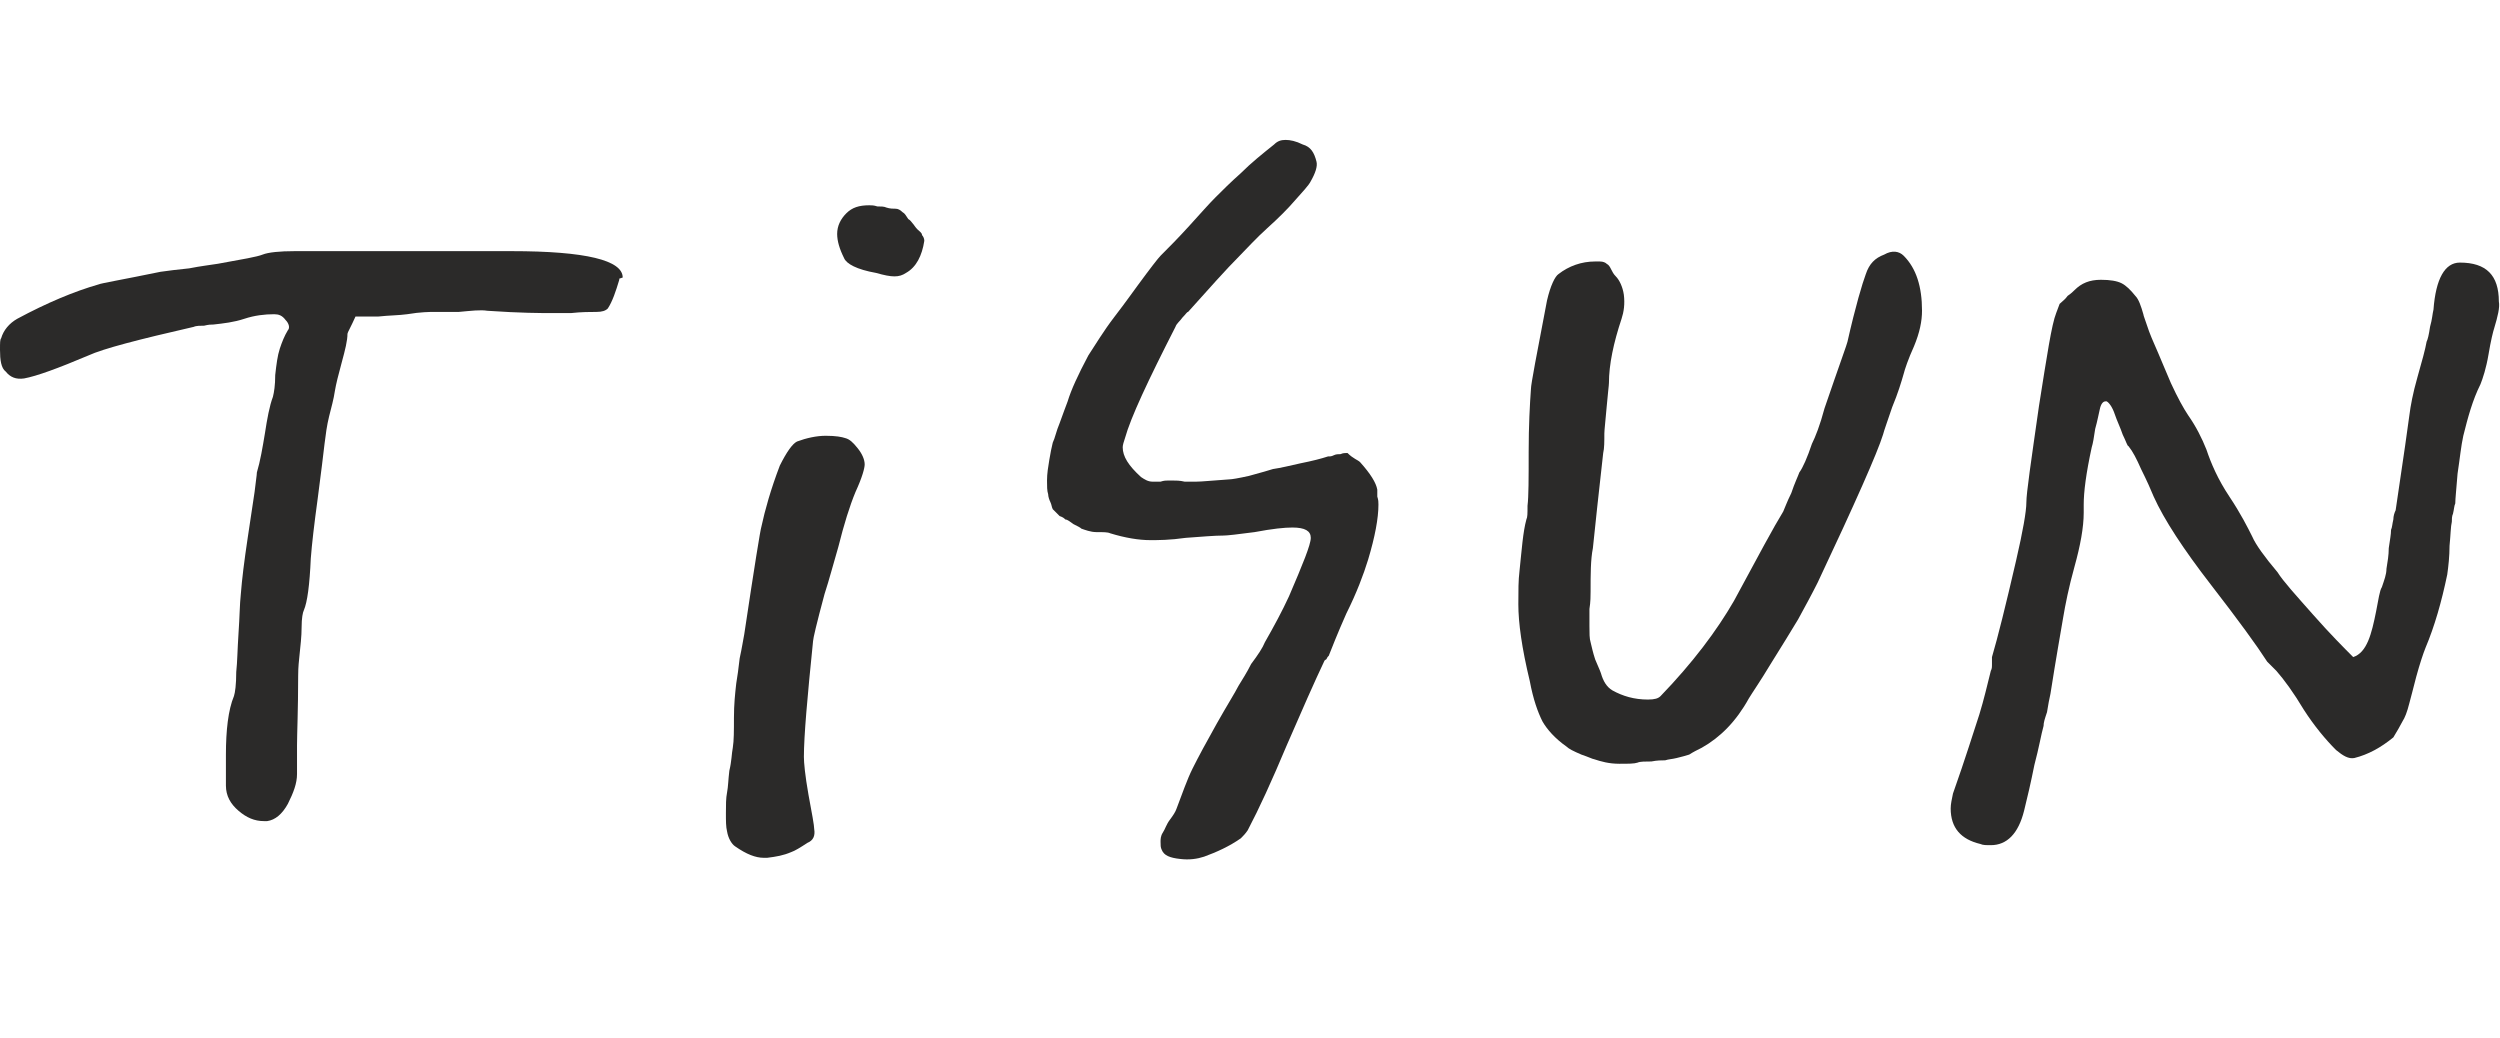 <?xml version="1.0" encoding="UTF-8"?> <svg xmlns:xodm="http://www.corel.com/coreldraw/odm/2003" xmlns="http://www.w3.org/2000/svg" xmlns:xlink="http://www.w3.org/1999/xlink" version="1.1" id="Слой_1" x="0px" y="0px" viewBox="0 0 218 90.5" style="enable-background:new 0 0 218 90.5;" xml:space="preserve"> <style type="text/css"> .st0{fill:#2B2A29;} </style> <g id="Слой_x0020_1"> <g id="_1922399273536"> <path class="st0" d="M54,24.4c-0.3,1-0.6,1.9-1,2.5c-0.2,0.2-0.5,0.3-1,0.3c-0.5,0-1.3,0-2.2,0.1H48c-0.8,0-2.6,0-5.5-0.2 c-0.6-0.1-1.4,0-2.5,0.1h-1.3h-0.9c-0.3,0-1.1,0-2.3,0.2c-0.7,0.1-1.6,0.1-2.5,0.2h-2c-0.4,0.9-0.7,1.4-0.7,1.5 c0,0.6-0.2,1.4-0.5,2.5c-0.3,1.1-0.5,1.9-0.6,2.5c-0.1,0.7-0.3,1.4-0.5,2.2c-0.2,0.8-0.3,1.6-0.4,2.4c-0.1,0.9-0.3,2.5-0.6,4.8 c-0.3,2.2-0.5,3.9-0.6,5.2c-0.1,2.3-0.3,3.8-0.6,4.5c-0.1,0.2-0.2,0.7-0.2,1.5c0,0.8-0.1,1.6-0.2,2.6c-0.1,0.9-0.1,1.4-0.1,1.6 C26,61.9,25.9,64,25.9,65v2.5c0,0.8-0.3,1.6-0.8,2.6c-0.5,0.9-1.1,1.4-1.8,1.5H23c-0.8,0-1.5-0.3-2.2-0.9 c-0.7-0.6-1.1-1.3-1.1-2.2v-2.7c0-2.1,0.2-3.9,0.7-5.1c0.1-0.3,0.2-1,0.2-2.1c0.1-0.9,0.1-1.9,0.2-3.4c0.1-1.4,0.1-2.5,0.2-3.4 c0.1-1.3,0.3-2.9,0.6-4.9c0.3-2,0.5-3.3,0.6-4c0.1-0.9,0.2-1.5,0.2-1.7c0.3-1,0.5-2.2,0.7-3.4c0.2-1.3,0.4-2.4,0.7-3.2 c0.1-0.4,0.2-1,0.2-1.9c0.1-0.9,0.2-1.7,0.4-2.3c0.2-0.6,0.4-1.1,0.7-1.6c0.2-0.2,0.1-0.6-0.2-0.9c-0.3-0.4-0.6-0.5-1-0.5 c-0.8,0-1.7,0.1-2.6,0.4c-0.9,0.3-1.8,0.4-2.7,0.5c-0.2,0-0.4,0-0.8,0.1c-0.3,0-0.7,0-0.9,0.1c-4.8,1.1-7.9,1.9-9.2,2.5 c-2.6,1.1-4.5,1.8-5.6,2c-0.7,0.1-1.2-0.1-1.6-0.6C0.1,32.1,0,31.4,0,30.5c0-0.6,0-0.9,0.1-1c0.2-0.7,0.7-1.3,1.4-1.7 c2.6-1.4,5-2.4,7.1-3c0.2-0.1,2-0.4,5.4-1.1c0.7-0.1,1.5-0.2,2.5-0.3c1-0.2,1.9-0.3,2.5-0.4c2.2-0.4,3.4-0.6,3.9-0.8 c0.5-0.2,1.5-0.3,2.8-0.3h18.9c6.5,0,9.7,0.8,9.7,2.3L54,24.3L54,24.4L54,24.4L54,24.4z"></path> <path class="st0" d="M79.6,19.5c0.1,0.1,0.2,0.3,0.4,0.5c0.2,0.2,0.4,0.3,0.4,0.5c0.1,0.1,0.2,0.3,0.2,0.5 c-0.2,1.3-0.7,2.3-1.6,2.8c-0.3,0.2-0.6,0.3-1,0.3c-0.4,0-0.9-0.1-1.6-0.3c-1.7-0.3-2.6-0.8-2.8-1.3c-0.4-0.8-0.6-1.5-0.6-2.1 c0-0.7,0.3-1.3,0.8-1.8c0.5-0.5,1.1-0.7,2-0.7c0.2,0,0.4,0,0.7,0.1c0.3,0,0.6,0,0.8,0.1c0.3,0.1,0.6,0.1,0.8,0.1s0.4,0.1,0.6,0.3 c0.2,0.1,0.3,0.3,0.5,0.6C79.4,19.2,79.5,19.4,79.6,19.5L79.6,19.5L79.6,19.5z M73.7,38.2c0.4,0.1,0.7,0.4,1.1,0.9 c0.4,0.5,0.6,1,0.6,1.4c0,0.3-0.2,1.1-0.8,2.4c-0.5,1.2-1,2.8-1.5,4.8c-0.2,0.7-0.4,1.4-0.6,2.1c-0.2,0.7-0.4,1.4-0.6,2 c-0.7,2.6-1,3.9-1,4.1c-0.5,4.9-0.8,8.3-0.8,10.1c0,0.5,0.1,1.6,0.4,3.3c0.3,1.6,0.5,2.7,0.5,3c0.1,0.6-0.1,1-0.6,1.2 c-0.6,0.4-1.1,0.7-1.4,0.8c-0.7,0.3-1.3,0.4-2.1,0.5h-0.3c-0.7,0-1.5-0.3-2.5-1c-0.3-0.2-0.6-0.7-0.7-1.3 c-0.1-0.4-0.1-0.9-0.1-1.6c0-0.7,0-1.3,0.1-1.8c0.1-0.5,0.1-1.1,0.2-1.9c0.2-0.8,0.2-1.5,0.3-2c0.1-0.6,0.1-1.5,0.1-2.6 c0-1.2,0.1-2.1,0.2-3c0.1-0.6,0.2-1.3,0.3-2.2c0.2-0.9,0.3-1.6,0.4-2.1c0.9-6,1.4-9.1,1.5-9.4c0.3-1.4,0.8-3.2,1.6-5.3 c0.6-1.2,1.1-1.9,1.5-2.1c0.8-0.3,1.7-0.5,2.5-0.5C72.9,38,73.4,38.1,73.7,38.2L73.7,38.2L73.7,38.2z"></path> <path class="st0" d="M118.6,40.3c0.9,1,1.4,1.8,1.5,2.4v0.6c0.1,0.3,0.1,0.5,0.1,0.7c0,1.2-0.3,2.8-0.9,4.8 c-0.4,1.3-1,2.9-1.9,4.7c-0.8,1.8-1.3,3.1-1.5,3.6c0,0.1-0.1,0.1-0.2,0.3c0,0.1-0.1,0.1-0.2,0.2c-0.9,1.9-2,4.4-3.3,7.4 c-1.3,3.1-2.4,5.5-3.4,7.4c-0.2,0.3-0.4,0.5-0.6,0.7c-1,0.7-2.1,1.2-3.2,1.6c-0.6,0.2-1.3,0.3-2.1,0.2c-0.9-0.1-1.4-0.3-1.6-0.8 c-0.1-0.2-0.1-0.4-0.1-0.7c0-0.2,0-0.5,0.2-0.8c0.2-0.3,0.3-0.7,0.6-1.1c0.3-0.4,0.5-0.7,0.6-1c0.5-1.3,0.9-2.5,1.4-3.5 c0.5-1,1.2-2.3,2.1-3.9c0.9-1.6,1.6-2.7,1.9-3.3c0.3-0.5,0.7-1.1,1.1-1.9c0.6-0.8,1-1.4,1.2-1.9c0.8-1.4,1.5-2.7,2.1-4 c1.2-2.8,1.9-4.5,1.9-5.1c0-0.6-0.5-0.9-1.6-0.9c-0.7,0-1.7,0.1-3.3,0.4c-1.5,0.2-2.4,0.3-2.7,0.3c-0.8,0-1.9,0.1-3.3,0.2 c-1.4,0.2-2.4,0.2-3.1,0.2c-1,0-2.2-0.2-3.5-0.6c-0.2-0.1-0.6-0.1-1.2-0.1c-0.5,0-1-0.2-1.3-0.3c-0.1-0.1-0.3-0.2-0.7-0.4 c-0.3-0.2-0.5-0.4-0.7-0.4c-0.1-0.1-0.2-0.2-0.5-0.3c-0.2-0.2-0.4-0.4-0.6-0.6c-0.1-0.2-0.1-0.4-0.2-0.6c-0.1-0.2-0.2-0.5-0.2-0.7 c-0.1-0.3-0.1-0.7-0.1-1.2c0-0.6,0.1-1.2,0.2-1.8c0.1-0.6,0.2-1.1,0.3-1.5c0.2-0.4,0.3-1,0.6-1.7c0.3-0.8,0.5-1.4,0.7-1.9 c0.3-1,0.9-2.3,1.8-4c0.6-0.9,1.3-2.1,2.3-3.4c1-1.3,1.7-2.3,2-2.7c1.1-1.5,1.8-2.4,2-2.6c0.7-0.7,1.5-1.5,2.5-2.6 c1-1.1,1.7-1.9,2.3-2.5c0.6-0.6,1.3-1.3,2.2-2.1c0.9-0.9,1.9-1.7,2.9-2.5c0.3-0.3,0.6-0.4,1-0.4s0.9,0.1,1.5,0.4 c0.7,0.2,1,0.7,1.2,1.5c0.1,0.4-0.1,1-0.5,1.7c-0.2,0.4-0.7,0.9-1.4,1.7c-0.6,0.7-1.4,1.5-2.4,2.4c-1,0.9-1.8,1.8-2.4,2.4 c-1.2,1.2-2.7,2.9-4.5,4.9c-0.1,0-0.2,0.2-0.5,0.5c-0.2,0.3-0.5,0.5-0.6,0.8c-2.4,4.7-3.9,7.9-4.4,9.7c-0.1,0.3-0.2,0.6-0.2,0.8 c0,0.8,0.5,1.6,1.6,2.6c0.3,0.2,0.6,0.4,1,0.4h0.7c0.3-0.1,0.5-0.1,0.7-0.1h0.3c0.3,0,0.7,0,1.1,0.1h1c0.5,0,1.4-0.1,2.9-0.2 c0.2,0,0.8-0.1,1.7-0.3c1.1-0.3,1.8-0.5,2.1-0.6c0.7-0.1,1.5-0.3,2.4-0.5c1-0.2,1.8-0.4,2.4-0.6c0.2,0,0.3,0,0.5-0.1 c0.2-0.1,0.4-0.1,0.6-0.1c0.2-0.1,0.4-0.1,0.6-0.1C118,40,118.4,40.1,118.6,40.3L118.6,40.3L118.6,40.3z"></path> <path class="st0" d="M166,22.3c1.1,1.1,1.6,2.7,1.6,4.8c0,0.9-0.2,1.9-0.7,3.1c-0.5,1.1-0.8,2-0.9,2.4c-0.2,0.7-0.5,1.7-1,2.9 c-0.4,1.2-0.7,2-0.8,2.4c-0.5,1.6-2.4,5.9-5.7,12.9c-0.5,1-1.1,2.1-1.7,3.2c-0.6,1-1.4,2.3-2.4,3.9c-0.9,1.5-1.6,2.5-1.9,3 c-1.1,2-2.5,3.4-4.1,4.3c-0.4,0.2-0.8,0.4-1.1,0.6c-0.3,0.1-0.7,0.2-1.1,0.3c-0.4,0.1-0.7,0.1-1,0.2c-0.3,0-0.7,0-1.2,0.1 c-0.5,0-1,0-1.2,0.1c-0.3,0.1-0.8,0.1-1.6,0.1c-0.9,0-1.6-0.2-2.2-0.4c-0.1,0-0.5-0.2-1.1-0.4c-0.7-0.3-1.1-0.5-1.3-0.7 c-1-0.7-1.7-1.5-2.1-2.2c-0.4-0.8-0.8-1.9-1.1-3.5c-0.7-2.9-1-5.1-1-6.7c0-1.2,0-2.1,0.1-2.9c0.2-1.9,0.3-3.4,0.6-4.5 c0.1-0.2,0.1-0.5,0.1-1.2c0.1-0.8,0.1-2.4,0.1-4.7c0-2.3,0.1-4.1,0.2-5.5c0-0.4,0.5-3,1.4-7.7c0.3-1.3,0.7-2.1,1-2.3 c0.9-0.7,2-1.1,3.2-1.1h0.4c0.3,0,0.5,0.1,0.6,0.2c0.2,0.1,0.3,0.3,0.4,0.5c0.1,0.2,0.2,0.4,0.4,0.6c0.3,0.3,0.6,0.9,0.7,1.6 c0.1,0.8,0,1.5-0.2,2.1c-0.7,2.1-1.1,4-1.1,5.6c0,0.2-0.1,0.9-0.2,2.1c-0.1,1.2-0.2,2-0.2,2.3c0,0.7,0,1.3-0.1,1.7 c-0.4,3.6-0.7,6.3-0.9,8.3c-0.2,1-0.2,2.3-0.2,3.8c0,0.3,0,0.9-0.1,1.5v1.5c0,0.6,0,1.1,0.1,1.4c0.1,0.4,0.2,0.9,0.4,1.5 c0.2,0.5,0.4,0.9,0.5,1.2c0.2,0.7,0.5,1.2,1,1.5c0.9,0.5,1.9,0.8,3.1,0.8c0.6,0,0.9-0.1,1.1-0.3c2.8-2.9,4.9-5.7,6.4-8.3 c2.1-3.9,3.5-6.5,4.3-7.8c0.1-0.2,0.3-0.8,0.7-1.6c0.3-0.9,0.6-1.5,0.7-1.8c0.3-0.4,0.7-1.3,1.1-2.5c0.3-0.6,0.7-1.6,1.1-3.1 c1.3-3.8,2-5.7,2-5.8c0.7-3.1,1.3-5.1,1.6-5.9c0.3-0.9,0.8-1.4,1.6-1.7C165,21.8,165.6,21.9,166,22.3L166,22.3L166,22.3z"></path> <path class="st0" d="M217.5,28.6c-0.1,0.3-0.3,1.1-0.5,2.3c-0.2,1.2-0.5,2.1-0.7,2.6c-0.7,1.4-1.1,2.9-1.5,4.5 c-0.2,0.9-0.3,2-0.5,3.3c-0.1,1.3-0.2,2.2-0.2,2.6c-0.1,0.2-0.1,0.5-0.2,0.9c-0.1,0.2-0.1,0.5-0.1,0.7c-0.1,0.4-0.1,1.1-0.2,2.1 c0,0.9-0.1,1.8-0.2,2.5c-0.5,2.4-1.1,4.5-1.9,6.4c-0.2,0.5-0.5,1.4-0.8,2.5c-0.3,1.2-0.5,1.9-0.6,2.3c-0.2,0.8-0.4,1.3-0.6,1.6 c-0.2,0.4-0.5,0.9-0.8,1.4c-1.1,0.9-2.2,1.5-3.4,1.8c-0.5,0.1-1-0.2-1.6-0.7c-0.9-0.9-1.9-2.1-2.8-3.5c-0.9-1.5-1.7-2.6-2.4-3.4 c-0.3-0.3-0.6-0.6-0.8-0.8c-0.9-1.4-2.5-3.6-4.9-6.7c-2.4-3.1-4.1-5.7-5-7.7c-0.2-0.5-0.6-1.4-1.1-2.4c-0.4-0.9-0.7-1.5-1.1-2 c-0.1,0-0.2-0.4-0.5-1c-0.2-0.6-0.5-1.2-0.7-1.8c-0.2-0.6-0.5-1-0.7-1.1h-0.1c-0.2,0-0.4,0.2-0.5,0.7c-0.1,0.4-0.2,1-0.4,1.7 c-0.1,0.7-0.2,1.3-0.3,1.6c-0.5,2.3-0.7,3.9-0.7,5v0.7c0,1.3-0.3,2.9-0.8,4.7c-0.5,1.8-0.8,3.3-1,4.5c-0.2,1.2-0.6,3.4-1.1,6.6 c-0.1,0.4-0.2,1-0.3,1.6c-0.2,0.6-0.3,0.9-0.3,1.2c-0.2,0.7-0.4,1.9-0.8,3.4c-0.3,1.5-0.6,2.8-0.9,4c-0.5,2-1.5,3-2.9,3 c-0.4,0-0.7,0-0.9-0.1c-1.7-0.4-2.6-1.4-2.6-3.1c0-0.4,0.1-0.8,0.2-1.3c1.1-3.1,1.8-5.4,2.3-6.9c0.4-1.3,0.7-2.6,1-3.8 c0.1-0.2,0.1-0.3,0.1-0.6v-0.6c0.5-1.7,1.2-4.5,2.1-8.4c0.6-2.6,0.9-4.3,0.9-5.1c0-0.8,0.4-3.5,1.1-8.4c0.7-4.4,1.1-7.1,1.5-8.1 c0.1-0.3,0.2-0.5,0.3-0.8c0.2-0.2,0.5-0.4,0.7-0.7c0.3-0.2,0.5-0.4,0.6-0.5c0.6-0.6,1.3-0.9,2.3-0.9c0.8,0,1.4,0.1,1.8,0.3 c0.4,0.2,0.8,0.6,1.2,1.1c0.3,0.3,0.5,0.9,0.7,1.6c0,0.1,0.2,0.6,0.5,1.5c0.3,0.8,0.6,1.4,0.8,1.9c0.2,0.5,0.6,1.4,1.1,2.6 c0.6,1.3,1.1,2.2,1.5,2.8c0.7,1,1.2,2,1.6,3c0.4,1.2,1,2.6,2,4.1s1.6,2.7,2,3.5c0.3,0.7,1.1,1.8,2.2,3.1c0.5,0.8,1.6,2,3.1,3.7 c1.5,1.7,2.7,2.9,3.5,3.7c0.6-0.2,1-0.7,1.3-1.4c0.3-0.7,0.5-1.6,0.7-2.6c0.2-1,0.3-1.8,0.5-2.1c0.2-0.6,0.4-1.1,0.4-1.6 c0.1-0.6,0.2-1.2,0.2-1.8c0.1-0.7,0.2-1.2,0.2-1.6c0.1-0.2,0.1-0.5,0.2-0.9c0-0.3,0.1-0.6,0.2-0.8c0.7-4.7,1.1-7.5,1.2-8.3 c0.1-0.8,0.3-1.9,0.7-3.3c0.4-1.4,0.7-2.5,0.8-3.1c0.1-0.2,0.2-0.6,0.3-1.3c0.2-0.7,0.2-1.1,0.3-1.5c0.2-2.7,1-4.1,2.3-4.1 c2.3,0,3.4,1.1,3.4,3.4C218,26.8,217.8,27.6,217.5,28.6L217.5,28.6L217.5,28.6z"></path> </g> </g> </svg> 